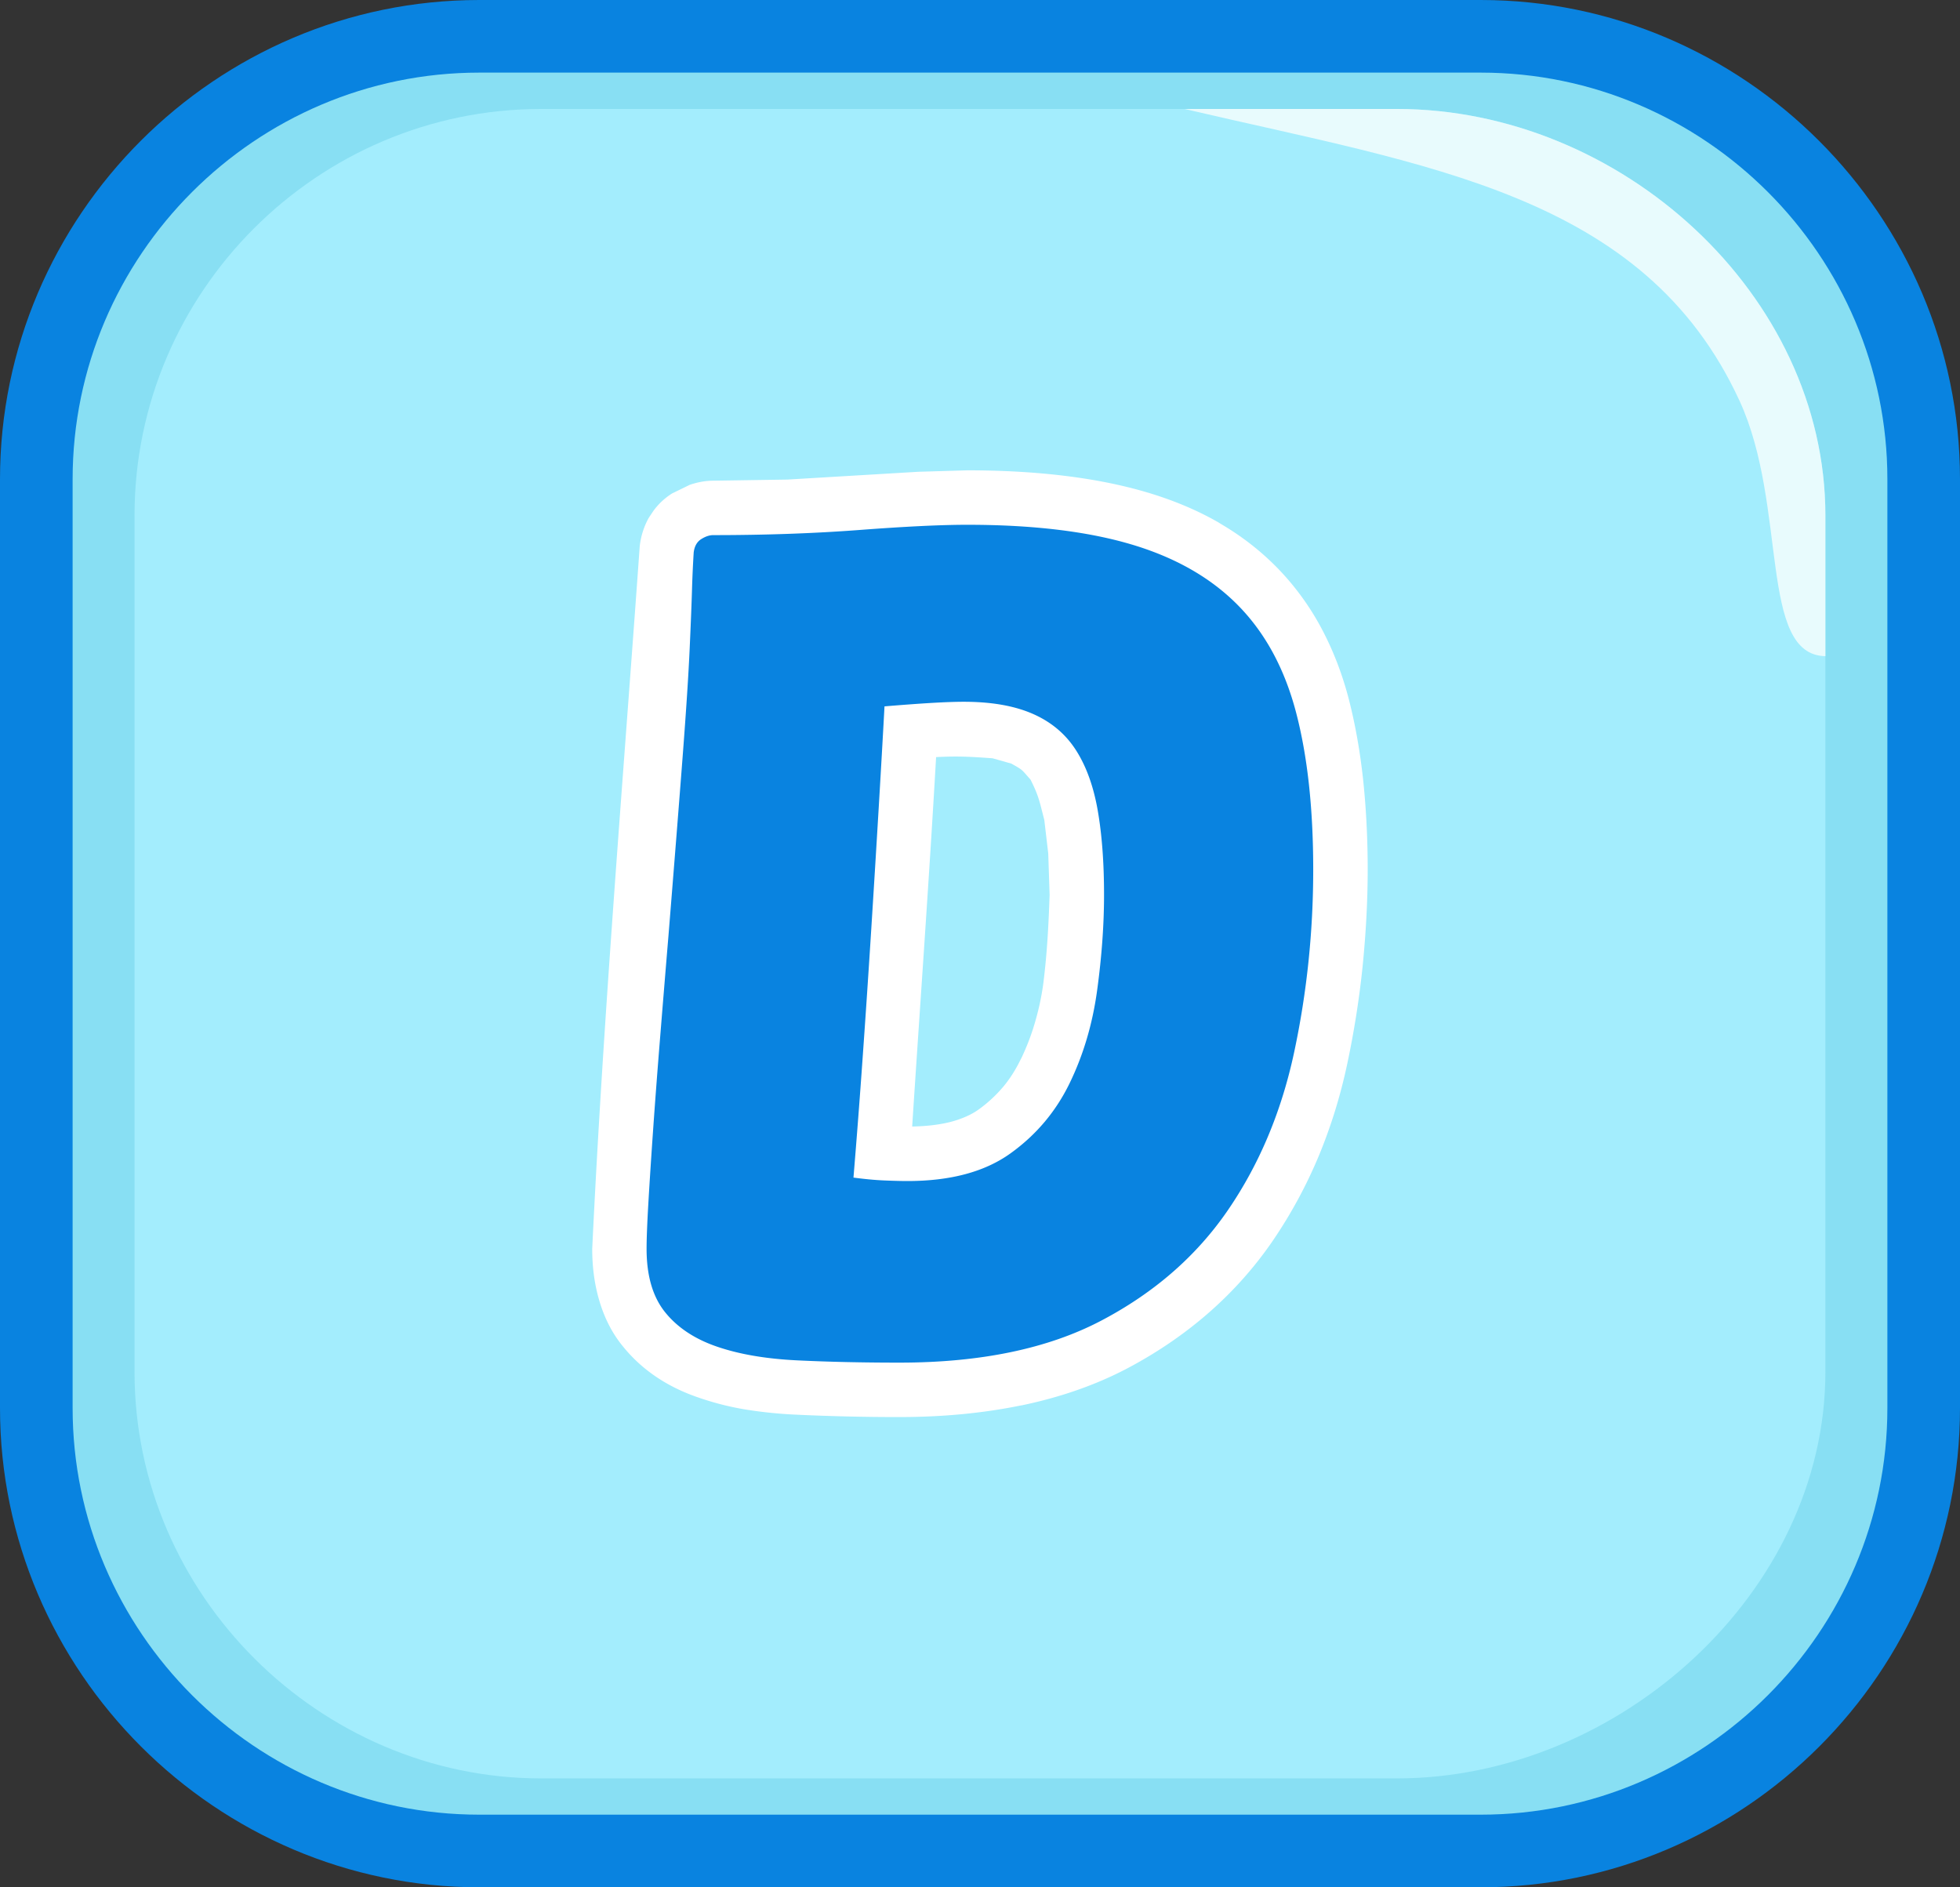 <svg xmlns="http://www.w3.org/2000/svg" shape-rendering="geometricPrecision" text-rendering="geometricPrecision" image-rendering="optimizeQuality" fill-rule="evenodd" clip-rule="evenodd" viewBox="0 0 512 493.03"><rect x="0" y="0" width="512" height="493.03" fill="#333333" stroke="none"/><path fill="#0983E0" fill-rule="nonzero" d="M125.195 0h261.61C455.583 0 512 56.416 512 125.195v242.64c0 68.891-56.304 125.195-125.195 125.195h-261.61C56.416 493.03 0 436.614 0 367.835v-242.64C0 56.326 56.349 0 125.195 0z"/><path fill="#88DFF3" d="M125.195 18.969h261.61c58.432 0 106.225 47.816 106.225 106.226v242.64c0 58.409-47.816 106.225-106.225 106.225h-261.61c-58.41 0-106.226-47.793-106.226-106.225v-242.64c0-58.432 47.794-106.226 106.226-106.226z"/><path fill="#A3EDFD" d="M141.365 28.465h223.536c58.432 0 111.937 48.466 111.937 106.226v223.671c0 57.759-54.177 106.225-111.937 106.225H141.365c-57.76 0-106.225-47.794-106.225-106.225V134.691c0-58.432 47.793-106.226 106.225-106.226z"/><path fill="#E8FBFD" d="M309.448 28.465h55.453c58.432 0 111.937 48.376 111.937 106.226v36.729c-17.514-.313-9.765-39.215-22.419-66.695-24.927-54.154-81.589-61.388-144.971-76.26z"/><path fill="#fff" fill-rule="nonzero" d="M167.109 142.753a19.719 19.719 0 012.352-7.458l1.209-1.814c1.299-1.791 2.911-3.314 4.882-4.569l4.592-2.239c2.06-.717 4.165-1.098 6.181-1.098l19.328-.291 34.221-2.038 12.811-.38c18.298 0 33.93 1.926 46.786 5.71 6.831 2.016 13.124 4.637 18.678 7.817l.762.47c5.419 3.18 10.302 6.965 14.579 11.31 4.435 4.502 8.332 9.743 11.468 15.521 3.068 5.666 5.554 11.959 7.323 18.723 1.657 6.383 2.934 13.393 3.763 20.918l.044.403c.784 7.436 1.187 15.274 1.187 23.427 0 8.286-.47 16.797-1.344 25.442a241.018 241.018 0 01-3.941 25.039c-1.814 8.622-4.368 16.819-7.57 24.501a123.997 123.997 0 01-11.87 21.881c-4.748 6.965-10.392 13.304-16.82 18.925-6.405 5.599-13.616 10.504-21.455 14.625-8.085 4.232-17.245 7.435-27.323 9.54l-.538.09c-9.698 1.971-20.201 2.979-31.444 2.979a564.59 564.59 0 01-27.548-.65 115.94 115.94 0 01-12.945-1.366 73.959 73.959 0 01-11.847-3.023c-8.332-2.8-15.028-7.347-19.956-13.483-2.776-3.382-4.837-7.435-6.181-12.094-1.187-4.076-1.791-8.51-1.791-13.326 2.889-60.604 8.062-122.641 12.407-183.492zm71.175 151.533c3.875-.067 7.324-.493 10.235-1.254 2.867-.784 5.286-1.859 7.145-3.203a35.77 35.77 0 006.338-5.845c1.724-2.038 3.292-4.48 4.614-7.212l.358-.694c1.276-2.755 2.418-5.666 3.314-8.735 1.008-3.404 1.792-6.943 2.263-10.526 1.007-8.152 1.343-14.893 1.634-23.046l-.358-10.817-1.03-8.757c-1.277-4.927-1.434-6.226-3.606-10.548-2.509-2.8-1.814-2.352-4.994-4.166l-4.905-1.389c-5.89-.425-9.026-.604-14.759-.313-1.837 32.206-4.166 64.344-6.249 96.505z"/><path fill="#0983E0" fill-rule="nonzero" d="M181.214 144.297c.2-1.601.851-2.752 1.952-3.452 1.101-.701 2.152-1.051 3.152-1.051 13.611 0 26.372-.451 38.281-1.351 11.91-.901 21.268-1.351 28.073-1.351 17.014 0 31.275 1.701 42.785 5.104 11.509 3.403 20.817 8.707 27.922 15.912 7.106 7.206 12.16 16.514 15.163 27.923 3.002 11.409 4.503 25.12 4.503 41.134 0 16.213-1.651 32.076-4.954 47.588-3.302 15.513-9.057 29.274-17.264 41.284-8.206 12.009-19.265 21.667-33.177 28.973-13.911 7.306-31.475 10.959-52.692 10.959-9.808 0-18.765-.201-26.872-.601-8.106-.4-15.062-1.601-20.867-3.603-5.805-2.001-10.308-5.004-13.511-9.007-3.202-4.003-4.804-9.508-4.804-16.513 0-2.602.15-6.506.451-11.71.3-5.204.7-11.409 1.201-18.615.5-7.206 1.101-15.162 1.801-23.869.701-8.707 1.451-17.865 2.252-27.472 1.601-19.816 2.852-35.629 3.753-47.439.901-11.81 1.501-21.067 1.801-27.772.301-6.706.501-11.76.601-15.163.1-3.402.25-6.705.45-9.908zM237.06 308.53c11.209 0 20.166-2.401 26.871-7.206 6.706-4.803 11.86-10.908 15.463-18.314 3.603-7.406 6.005-15.513 7.206-24.32 1.201-8.807 1.801-17.114 1.801-24.92 0-8.407-.55-15.763-1.651-22.068-1.101-6.305-3.003-11.56-5.705-15.763-2.702-4.203-6.455-7.356-11.259-9.457-4.804-2.102-10.809-3.153-18.015-3.153-2.201 0-5.004.1-8.406.3-3.403.2-7.506.501-12.31.901-.401 7.406-.901 16.163-1.501 26.271a8790.244 8790.244 0 01-1.952 31.826 4381.417 4381.417 0 01-2.252 33.627 2536.523 2536.523 0 01-2.402 31.376c3.003.4 5.704.65 8.107.75 2.402.1 4.403.15 6.005.15z"/></svg>